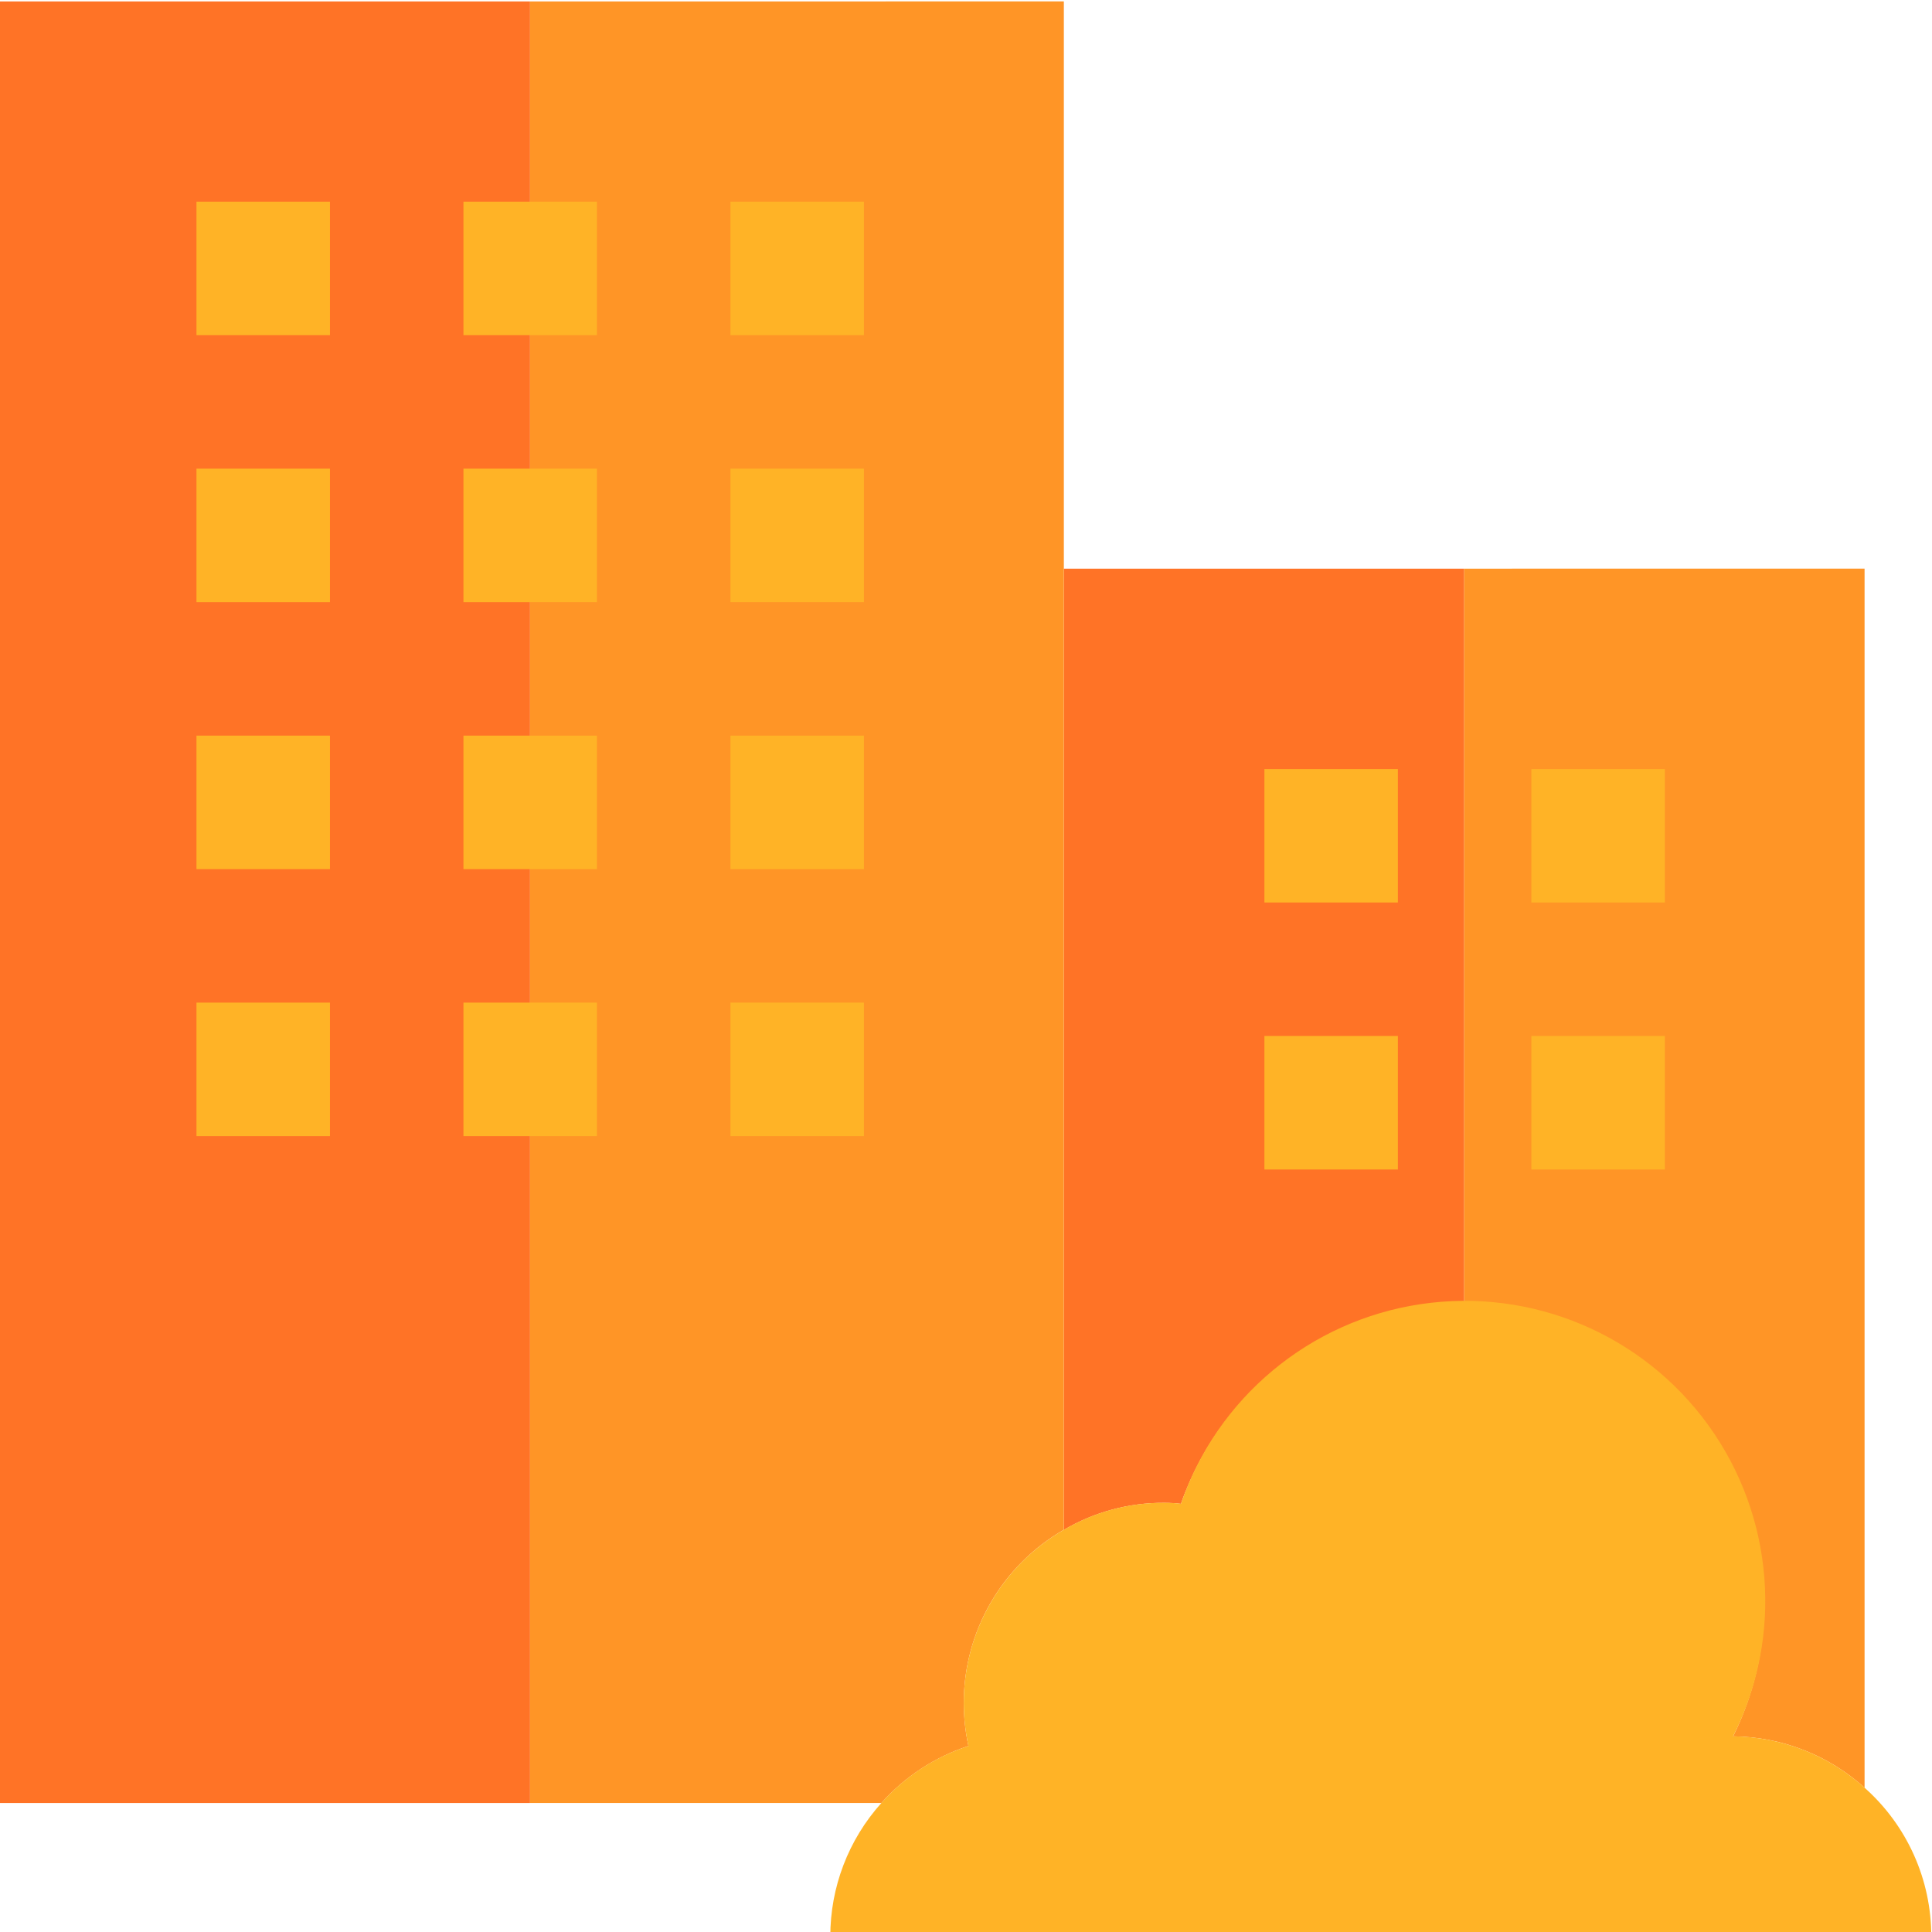 <?xml version="1.0" encoding="UTF-8"?> <!-- Created with Inkscape (http://www.inkscape.org/) --> <svg xmlns="http://www.w3.org/2000/svg" xmlns:cc="http://creativecommons.org/ns#" xmlns:dc="http://purl.org/dc/elements/1.1/" xmlns:rdf="http://www.w3.org/1999/02/22-rdf-syntax-ns#" width="88.319mm" height="88.319mm" viewBox=".1 0 79.529 79.529"><g transform="translate(55.158 -24.167)"><g transform="matrix(.265 0 0 .265 43.563 -13.979)"><g><g stroke-width=".648"><path d="m-206.9 232.28v149.31c4.709-2.773 10.082-4.223 15.547-4.198 0.883-3e-3 1.766 0.051 2.642 0.154 6.524-18.716 24.179-31.254 44-31.249v-114.01z" fill="#ff7326"></path><path d="m-144.71 232.28v114.01c16.137 5e-3 31.125 8.351 39.63 22.063 8.502 13.715 9.312 30.852 2.141 45.309 7.554 0.076 14.816 2.915 20.419 7.981v-189.37z" fill="#ff9526"></path><path d="m-372.74 144.17h82.92v279.85h-82.92z" fill="#ff7326"></path><path d="m-289.82 144.17v279.85h54.57c3.647-4.097 8.315-7.156 13.528-8.862-0.481-2.196-0.724-4.439-0.726-6.686-5e-3 -11.101 5.924-21.36 15.547-26.897v-237.41z" fill="#ff9526"></path></g><path d="m-82.521 421.64c-5.603-5.066-12.865-7.905-20.419-7.981h-0.311c-5.466-0.025-10.838 1.425-15.547 4.198 4.709-2.773 10.082-4.223 15.547-4.198h0.311c7.847-15.56 6.364-34.197-3.844-48.32-10.206-14.125-27.436-21.383-44.674-18.814-17.235 2.566-31.603 14.528-37.254 31.011 12.164 1 22.6 9.062 26.639 20.576-4.039-11.514-14.474-19.576-26.639-20.576-0.876-0.104-1.759-0.157-2.642-0.154-5.466-0.025-10.838 1.425-15.547 4.198-9.623 5.537-15.552 15.795-15.547 26.897 3e-3 2.247 0.245 4.489 0.726 6.686 3.115-1.002 6.367-1.511 9.639-1.503 1.736 5e-3 3.469 0.144 5.183 0.415 3.659 0.61 7.174 1.893 10.365 3.783-3.191-1.89-6.706-3.173-10.365-3.783-1.713-0.271-3.446-0.41-5.183-0.415-8.854-0.041-17.296 3.735-23.167 10.365-5.114 5.691-7.938 13.078-7.928 20.73h171.02c0.018-8.834-3.758-17.25-10.365-23.114z" fill="#ffb326"></path><g transform="matrix(.648 0 0 .648 -372.74 144.17)" fill="#ffb326"><path d="m48 48h32v32h-32z"></path><path d="m112 48h32v32h-32z"></path><path d="m176 48h32v32h-32z"></path><path d="m48 112h32v32h-32z"></path><path d="m112 112h32v32h-32z"></path><path d="m176 112h32v32h-32z"></path><path d="m48 176h32v32h-32z"></path><path d="m112 176h32v32h-32z"></path><path d="m176 176h32v32h-32z"></path><path d="m304 184h32v32h-32z"></path><path d="m368 184h32v32h-32z"></path><path d="m304 248h32v32h-32z"></path><path d="m368 248h32v32h-32z"></path><path d="m48 240h32v32h-32z"></path><path d="m112 240h32v32h-32z"></path><path d="m176 240h32v32h-32z"></path></g></g></g></g></svg> 